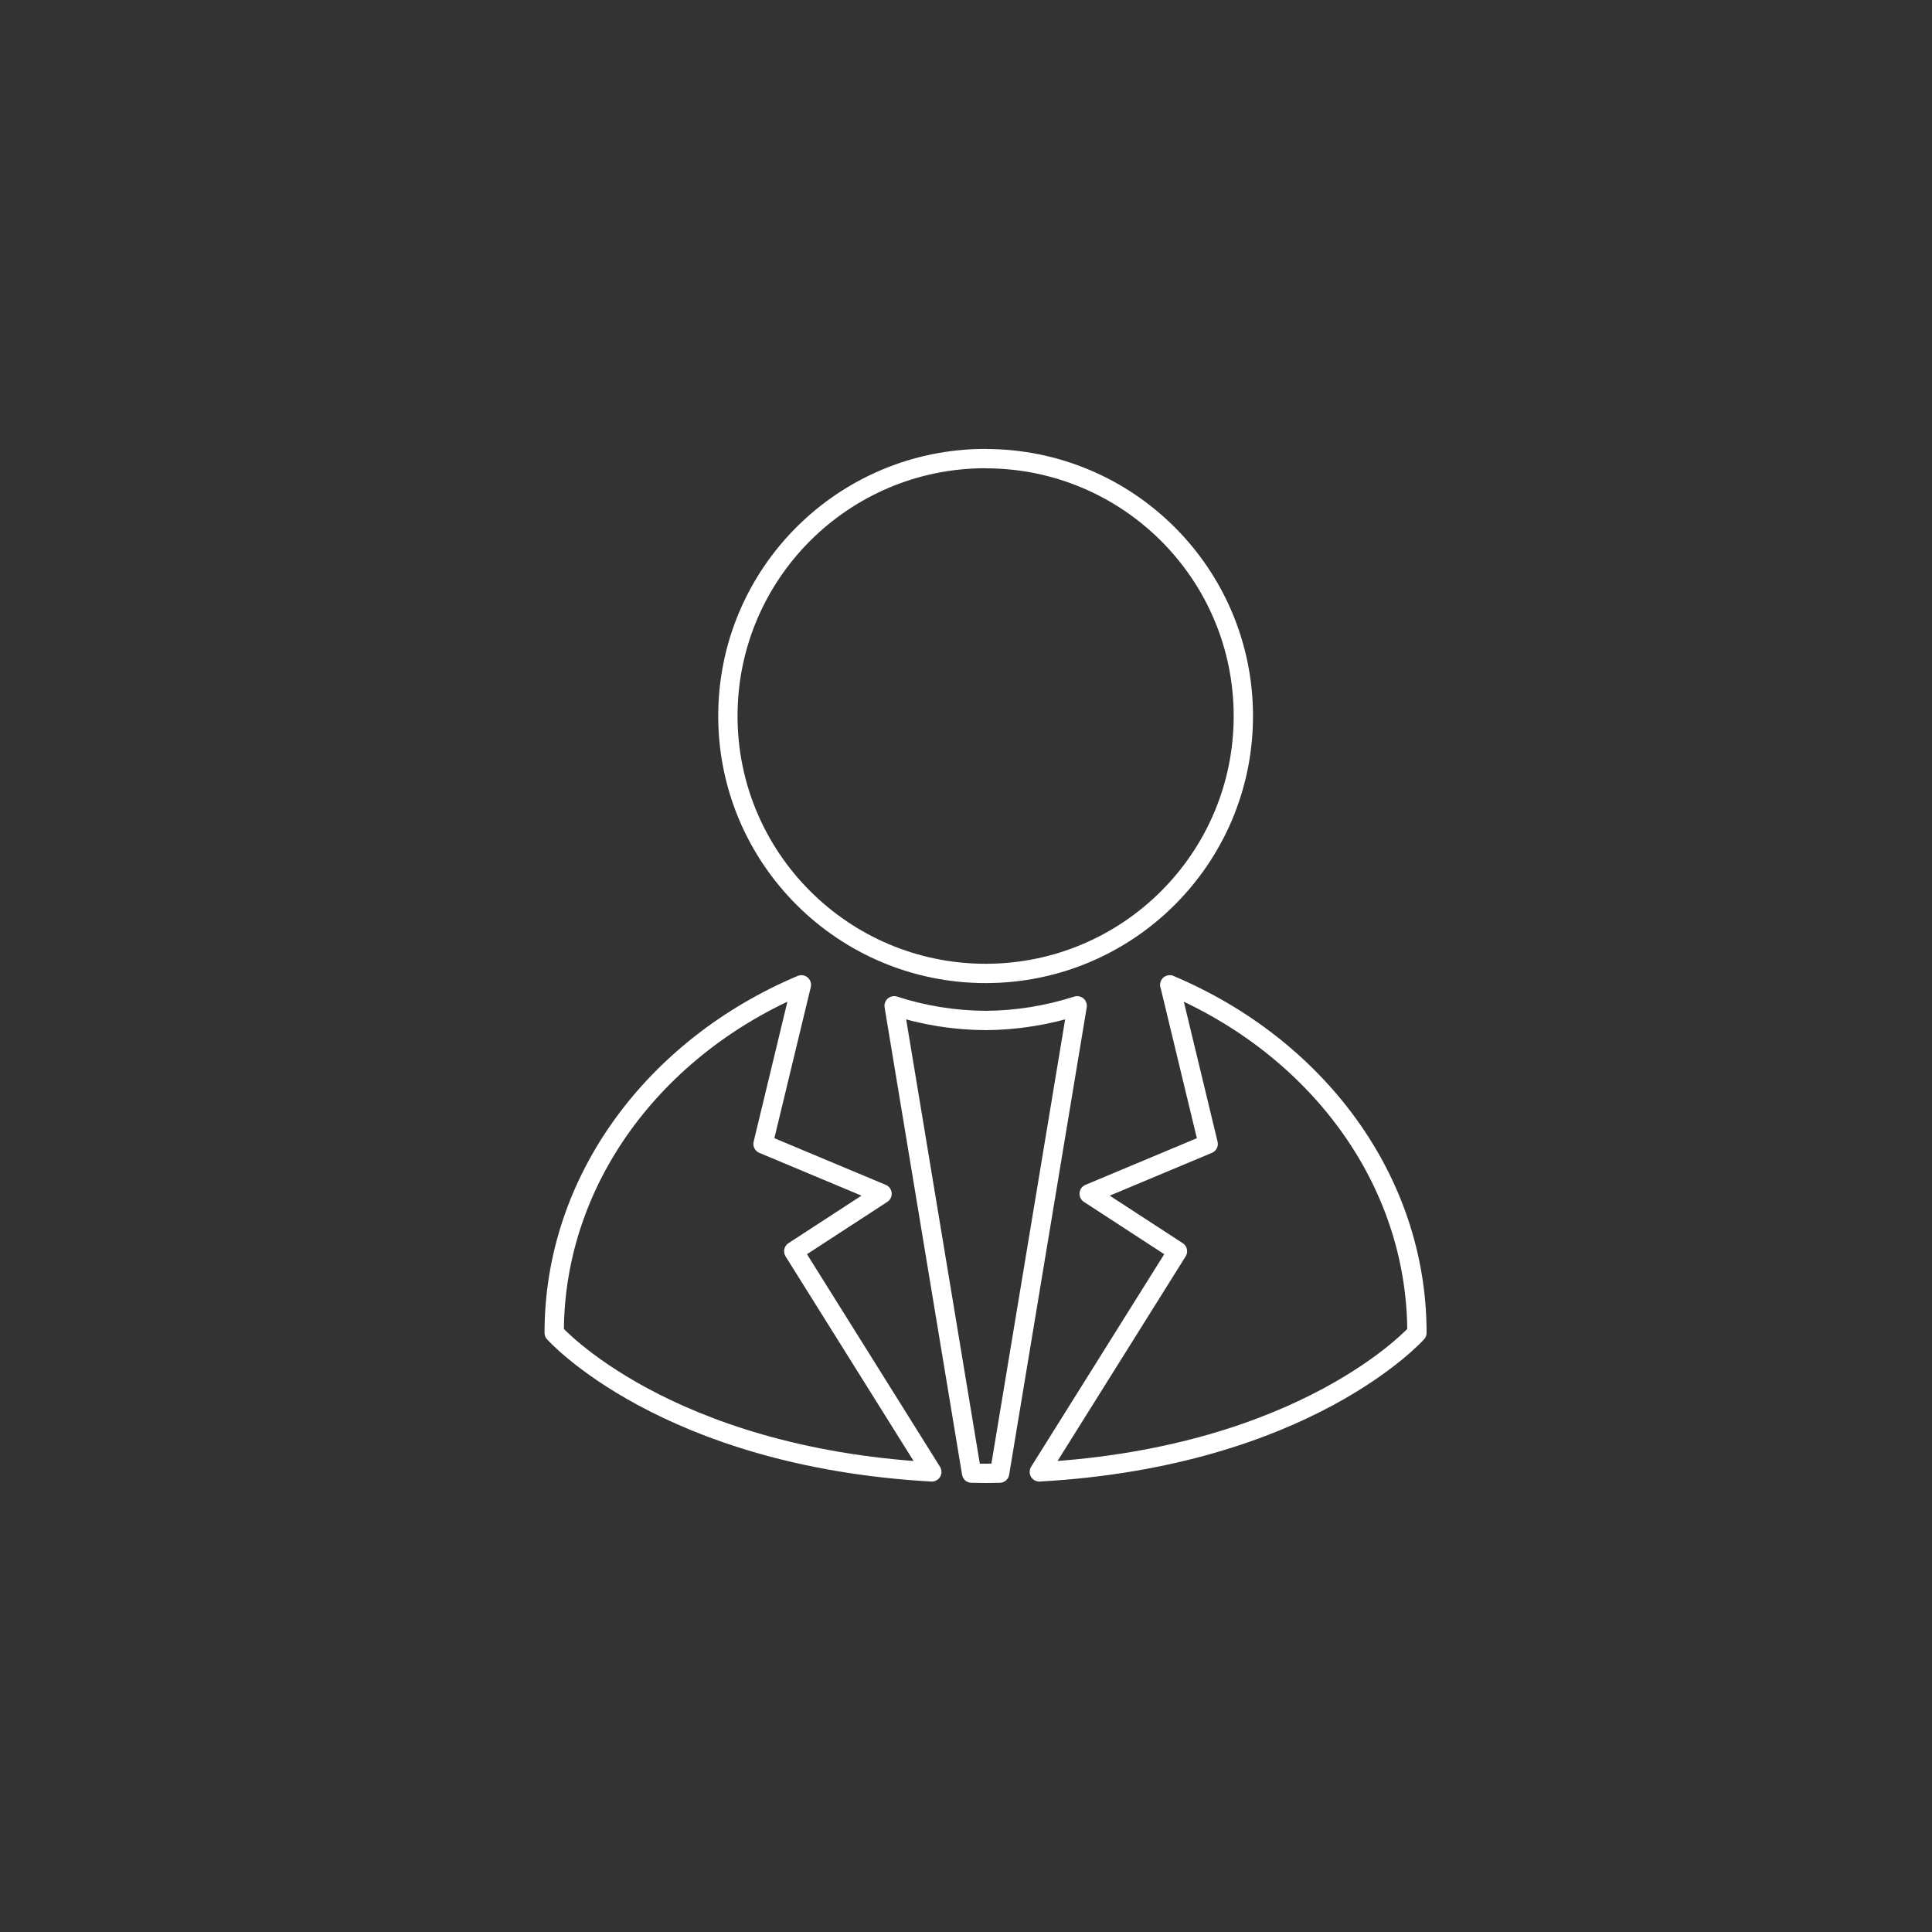 <?xml version="1.0" encoding="UTF-8"?><svg id="Layer_1" xmlns="http://www.w3.org/2000/svg" viewBox="0 0 200 200"><rect x="0" y="0" width="200" height="200" fill="#333333" stroke="none"/><defs><style>.cls-1{fill:none;stroke:#fff;stroke-linecap:round;stroke-linejoin:round;stroke-width:2px;}</style></defs><g id="layer1"><path id="path4869-5" class="cls-1" d="m102.03,47.47c-14.74,0-26.68,11.93-26.68,26.65,0,14.71,11.94,26.64,26.68,26.65,14.74,0,26.68-11.93,26.68-26.64h0c0-14.72-11.94-26.65-26.68-26.65h0Zm-19.07,54.48c-15.12,6.38-25.59,20.11-25.59,36.02,0,0,11.4,12.84,39.09,14.4l-14.29-22.84,9.14-5.95-12.32-5.16,3.97-16.47Zm38.14,0l3.97,16.47-12.32,5.16,9.14,5.95-14.3,22.84c27.69-1.56,39.09-14.4,39.09-14.4,0-15.91-10.46-29.64-25.59-36.02Zm-28.54,2.17l8.02,48.38c.48,0,.96.02,1.45.02s.97-.01,1.45-.02l8.03-48.38c-3.06.98-6.26,1.5-9.48,1.52-3.22-.02-6.41-.53-9.47-1.52h0Z"/></g></svg>